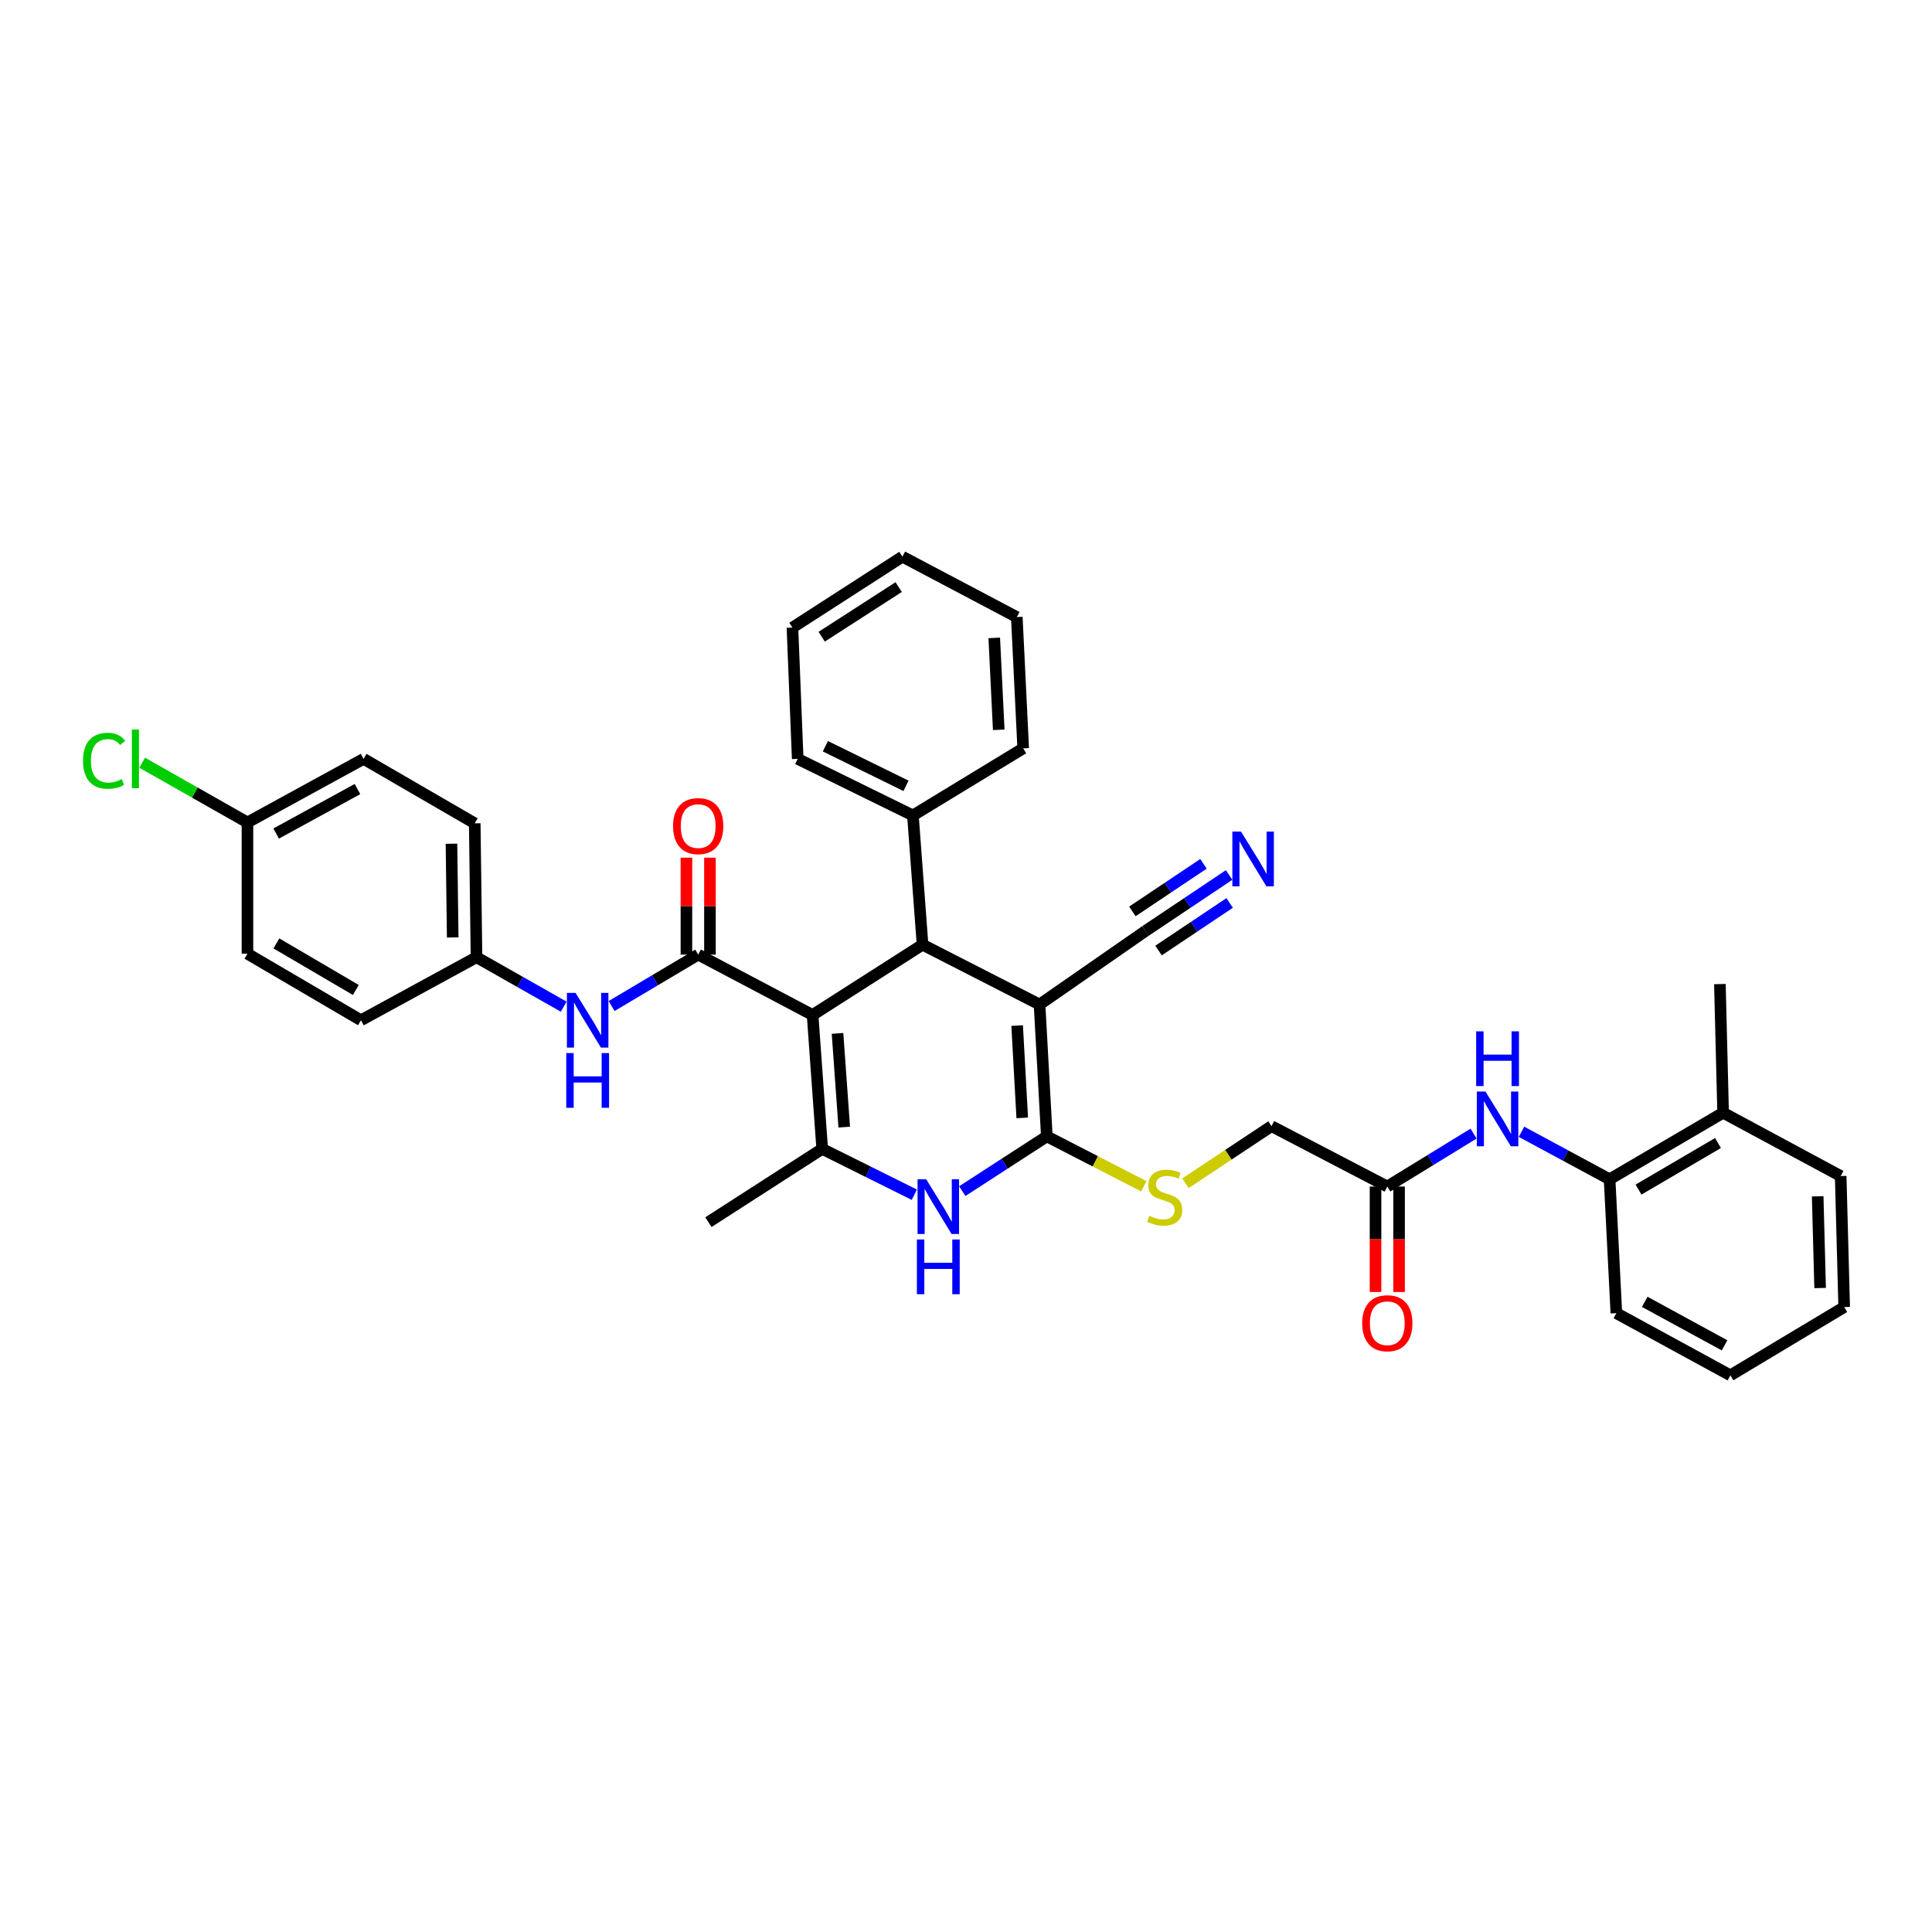 <?xml version='1.0' encoding='iso-8859-1'?>
<svg version='1.1' baseProfile='full'
              xmlns='http://www.w3.org/2000/svg'
                      xmlns:rdkit='http://www.rdkit.org/xml'
                      xmlns:xlink='http://www.w3.org/1999/xlink'
                  xml:space='preserve'
width='1000px' height='1000px' viewBox='0 0 1000 1000'>
<!-- END OF HEADER -->
<rect style='opacity:1.0;fill:#FFFFFF;stroke:none' width='1000' height='1000' x='0' y='0'> </rect>
<path class='bond-2' d='M 420.598,525.356 L 477.509,488.97' style='fill:none;fill-rule:evenodd;stroke:#000000;stroke-width:6px;stroke-linecap:butt;stroke-linejoin:miter;stroke-opacity:1' />
<path class='bond-3' d='M 420.598,525.356 L 425.572,594.664' style='fill:none;fill-rule:evenodd;stroke:#000000;stroke-width:6px;stroke-linecap:butt;stroke-linejoin:miter;stroke-opacity:1' />
<path class='bond-3' d='M 433.493,534.88 L 436.975,583.396' style='fill:none;fill-rule:evenodd;stroke:#000000;stroke-width:6px;stroke-linecap:butt;stroke-linejoin:miter;stroke-opacity:1' />
<path class='bond-4' d='M 420.598,525.356 L 361.379,494.099' style='fill:none;fill-rule:evenodd;stroke:#000000;stroke-width:6px;stroke-linecap:butt;stroke-linejoin:miter;stroke-opacity:1' />
<path class='bond-0' d='M 538.067,519.929 L 477.509,488.97' style='fill:none;fill-rule:evenodd;stroke:#000000;stroke-width:6px;stroke-linecap:butt;stroke-linejoin:miter;stroke-opacity:1' />
<path class='bond-6' d='M 538.067,519.929 L 592.887,481.871' style='fill:none;fill-rule:evenodd;stroke:#000000;stroke-width:6px;stroke-linecap:butt;stroke-linejoin:miter;stroke-opacity:1' />
<path class='bond-36' d='M 538.067,519.929 L 541.836,588.181' style='fill:none;fill-rule:evenodd;stroke:#000000;stroke-width:6px;stroke-linecap:butt;stroke-linejoin:miter;stroke-opacity:1' />
<path class='bond-36' d='M 526.47,530.839 L 529.109,578.615' style='fill:none;fill-rule:evenodd;stroke:#000000;stroke-width:6px;stroke-linecap:butt;stroke-linejoin:miter;stroke-opacity:1' />
<path class='bond-1' d='M 541.836,588.181 L 519.956,602.354' style='fill:none;fill-rule:evenodd;stroke:#000000;stroke-width:6px;stroke-linecap:butt;stroke-linejoin:miter;stroke-opacity:1' />
<path class='bond-1' d='M 519.956,602.354 L 498.076,616.527' style='fill:none;fill-rule:evenodd;stroke:#0000FF;stroke-width:6px;stroke-linecap:butt;stroke-linejoin:miter;stroke-opacity:1' />
<path class='bond-8' d='M 541.836,588.181 L 566.945,601.103' style='fill:none;fill-rule:evenodd;stroke:#000000;stroke-width:6px;stroke-linecap:butt;stroke-linejoin:miter;stroke-opacity:1' />
<path class='bond-8' d='M 566.945,601.103 L 592.053,614.025' style='fill:none;fill-rule:evenodd;stroke:#CCCC00;stroke-width:6px;stroke-linecap:butt;stroke-linejoin:miter;stroke-opacity:1' />
<path class='bond-14' d='M 477.509,488.97 L 472.521,422.071' style='fill:none;fill-rule:evenodd;stroke:#000000;stroke-width:6px;stroke-linecap:butt;stroke-linejoin:miter;stroke-opacity:1' />
<path class='bond-5' d='M 425.572,594.664 L 449.408,606.526' style='fill:none;fill-rule:evenodd;stroke:#000000;stroke-width:6px;stroke-linecap:butt;stroke-linejoin:miter;stroke-opacity:1' />
<path class='bond-5' d='M 449.408,606.526 L 473.245,618.388' style='fill:none;fill-rule:evenodd;stroke:#0000FF;stroke-width:6px;stroke-linecap:butt;stroke-linejoin:miter;stroke-opacity:1' />
<path class='bond-19' d='M 425.572,594.664 L 366.671,632.587' style='fill:none;fill-rule:evenodd;stroke:#000000;stroke-width:6px;stroke-linecap:butt;stroke-linejoin:miter;stroke-opacity:1' />
<path class='bond-7' d='M 361.379,494.099 L 338.977,507.407' style='fill:none;fill-rule:evenodd;stroke:#000000;stroke-width:6px;stroke-linecap:butt;stroke-linejoin:miter;stroke-opacity:1' />
<path class='bond-7' d='M 338.977,507.407 L 316.574,520.715' style='fill:none;fill-rule:evenodd;stroke:#0000FF;stroke-width:6px;stroke-linecap:butt;stroke-linejoin:miter;stroke-opacity:1' />
<path class='bond-13' d='M 367.47,494.099 L 367.47,469.014' style='fill:none;fill-rule:evenodd;stroke:#000000;stroke-width:6px;stroke-linecap:butt;stroke-linejoin:miter;stroke-opacity:1' />
<path class='bond-13' d='M 367.47,469.014 L 367.47,443.929' style='fill:none;fill-rule:evenodd;stroke:#FF0000;stroke-width:6px;stroke-linecap:butt;stroke-linejoin:miter;stroke-opacity:1' />
<path class='bond-13' d='M 355.289,494.099 L 355.289,469.014' style='fill:none;fill-rule:evenodd;stroke:#000000;stroke-width:6px;stroke-linecap:butt;stroke-linejoin:miter;stroke-opacity:1' />
<path class='bond-13' d='M 355.289,469.014 L 355.289,443.929' style='fill:none;fill-rule:evenodd;stroke:#FF0000;stroke-width:6px;stroke-linecap:butt;stroke-linejoin:miter;stroke-opacity:1' />
<path class='bond-9' d='M 592.887,481.871 L 614.539,467.382' style='fill:none;fill-rule:evenodd;stroke:#000000;stroke-width:6px;stroke-linecap:butt;stroke-linejoin:miter;stroke-opacity:1' />
<path class='bond-9' d='M 614.539,467.382 L 636.191,452.893' style='fill:none;fill-rule:evenodd;stroke:#0000FF;stroke-width:6px;stroke-linecap:butt;stroke-linejoin:miter;stroke-opacity:1' />
<path class='bond-9' d='M 599.661,491.994 L 618.065,479.679' style='fill:none;fill-rule:evenodd;stroke:#000000;stroke-width:6px;stroke-linecap:butt;stroke-linejoin:miter;stroke-opacity:1' />
<path class='bond-9' d='M 618.065,479.679 L 636.469,467.363' style='fill:none;fill-rule:evenodd;stroke:#0000FF;stroke-width:6px;stroke-linecap:butt;stroke-linejoin:miter;stroke-opacity:1' />
<path class='bond-9' d='M 586.113,471.748 L 604.517,459.432' style='fill:none;fill-rule:evenodd;stroke:#000000;stroke-width:6px;stroke-linecap:butt;stroke-linejoin:miter;stroke-opacity:1' />
<path class='bond-9' d='M 604.517,459.432 L 622.921,447.117' style='fill:none;fill-rule:evenodd;stroke:#0000FF;stroke-width:6px;stroke-linecap:butt;stroke-linejoin:miter;stroke-opacity:1' />
<path class='bond-18' d='M 291.777,521.054 L 269.207,508.253' style='fill:none;fill-rule:evenodd;stroke:#0000FF;stroke-width:6px;stroke-linecap:butt;stroke-linejoin:miter;stroke-opacity:1' />
<path class='bond-18' d='M 269.207,508.253 L 246.637,495.453' style='fill:none;fill-rule:evenodd;stroke:#000000;stroke-width:6px;stroke-linecap:butt;stroke-linejoin:miter;stroke-opacity:1' />
<path class='bond-17' d='M 613.587,612.451 L 635.851,597.671' style='fill:none;fill-rule:evenodd;stroke:#CCCC00;stroke-width:6px;stroke-linecap:butt;stroke-linejoin:miter;stroke-opacity:1' />
<path class='bond-17' d='M 635.851,597.671 L 658.115,582.89' style='fill:none;fill-rule:evenodd;stroke:#000000;stroke-width:6px;stroke-linecap:butt;stroke-linejoin:miter;stroke-opacity:1' />
<path class='bond-10' d='M 762.723,586.749 L 740.394,600.448' style='fill:none;fill-rule:evenodd;stroke:#0000FF;stroke-width:6px;stroke-linecap:butt;stroke-linejoin:miter;stroke-opacity:1' />
<path class='bond-10' d='M 740.394,600.448 L 718.064,614.147' style='fill:none;fill-rule:evenodd;stroke:#000000;stroke-width:6px;stroke-linecap:butt;stroke-linejoin:miter;stroke-opacity:1' />
<path class='bond-12' d='M 787.524,585.811 L 810.324,598.101' style='fill:none;fill-rule:evenodd;stroke:#0000FF;stroke-width:6px;stroke-linecap:butt;stroke-linejoin:miter;stroke-opacity:1' />
<path class='bond-12' d='M 810.324,598.101 L 833.124,610.391' style='fill:none;fill-rule:evenodd;stroke:#000000;stroke-width:6px;stroke-linecap:butt;stroke-linejoin:miter;stroke-opacity:1' />
<path class='bond-11' d='M 718.064,614.147 L 658.115,582.89' style='fill:none;fill-rule:evenodd;stroke:#000000;stroke-width:6px;stroke-linecap:butt;stroke-linejoin:miter;stroke-opacity:1' />
<path class='bond-15' d='M 711.974,614.147 L 711.974,641.441' style='fill:none;fill-rule:evenodd;stroke:#000000;stroke-width:6px;stroke-linecap:butt;stroke-linejoin:miter;stroke-opacity:1' />
<path class='bond-15' d='M 711.974,641.441 L 711.974,668.735' style='fill:none;fill-rule:evenodd;stroke:#FF0000;stroke-width:6px;stroke-linecap:butt;stroke-linejoin:miter;stroke-opacity:1' />
<path class='bond-15' d='M 724.154,614.147 L 724.154,641.441' style='fill:none;fill-rule:evenodd;stroke:#000000;stroke-width:6px;stroke-linecap:butt;stroke-linejoin:miter;stroke-opacity:1' />
<path class='bond-15' d='M 724.154,641.441 L 724.154,668.735' style='fill:none;fill-rule:evenodd;stroke:#FF0000;stroke-width:6px;stroke-linecap:butt;stroke-linejoin:miter;stroke-opacity:1' />
<path class='bond-16' d='M 833.124,610.391 L 891.883,575.953' style='fill:none;fill-rule:evenodd;stroke:#000000;stroke-width:6px;stroke-linecap:butt;stroke-linejoin:miter;stroke-opacity:1' />
<path class='bond-16' d='M 848.097,615.734 L 889.228,591.628' style='fill:none;fill-rule:evenodd;stroke:#000000;stroke-width:6px;stroke-linecap:butt;stroke-linejoin:miter;stroke-opacity:1' />
<path class='bond-26' d='M 833.124,610.391 L 836.623,679.692' style='fill:none;fill-rule:evenodd;stroke:#000000;stroke-width:6px;stroke-linecap:butt;stroke-linejoin:miter;stroke-opacity:1' />
<path class='bond-27' d='M 472.521,422.071 L 412.89,392.79' style='fill:none;fill-rule:evenodd;stroke:#000000;stroke-width:6px;stroke-linecap:butt;stroke-linejoin:miter;stroke-opacity:1' />
<path class='bond-27' d='M 468.946,406.745 L 427.204,386.248' style='fill:none;fill-rule:evenodd;stroke:#000000;stroke-width:6px;stroke-linecap:butt;stroke-linejoin:miter;stroke-opacity:1' />
<path class='bond-28' d='M 472.521,422.071 L 529.608,387.342' style='fill:none;fill-rule:evenodd;stroke:#000000;stroke-width:6px;stroke-linecap:butt;stroke-linejoin:miter;stroke-opacity:1' />
<path class='bond-29' d='M 891.883,575.953 L 890.211,509.359' style='fill:none;fill-rule:evenodd;stroke:#000000;stroke-width:6px;stroke-linecap:butt;stroke-linejoin:miter;stroke-opacity:1' />
<path class='bond-30' d='M 891.883,575.953 L 952.732,608.719' style='fill:none;fill-rule:evenodd;stroke:#000000;stroke-width:6px;stroke-linecap:butt;stroke-linejoin:miter;stroke-opacity:1' />
<path class='bond-22' d='M 246.637,495.453 L 186.83,528.083' style='fill:none;fill-rule:evenodd;stroke:#000000;stroke-width:6px;stroke-linecap:butt;stroke-linejoin:miter;stroke-opacity:1' />
<path class='bond-23' d='M 246.637,495.453 L 245.724,426.151' style='fill:none;fill-rule:evenodd;stroke:#000000;stroke-width:6px;stroke-linecap:butt;stroke-linejoin:miter;stroke-opacity:1' />
<path class='bond-23' d='M 234.32,485.218 L 233.681,436.707' style='fill:none;fill-rule:evenodd;stroke:#000000;stroke-width:6px;stroke-linecap:butt;stroke-linejoin:miter;stroke-opacity:1' />
<path class='bond-20' d='M 128.078,425.691 L 188.197,392.79' style='fill:none;fill-rule:evenodd;stroke:#000000;stroke-width:6px;stroke-linecap:butt;stroke-linejoin:miter;stroke-opacity:1' />
<path class='bond-20' d='M 142.944,431.441 L 185.027,408.41' style='fill:none;fill-rule:evenodd;stroke:#000000;stroke-width:6px;stroke-linecap:butt;stroke-linejoin:miter;stroke-opacity:1' />
<path class='bond-21' d='M 128.078,425.691 L 100.838,410.235' style='fill:none;fill-rule:evenodd;stroke:#000000;stroke-width:6px;stroke-linecap:butt;stroke-linejoin:miter;stroke-opacity:1' />
<path class='bond-21' d='M 100.838,410.235 L 73.598,394.779' style='fill:none;fill-rule:evenodd;stroke:#00CC00;stroke-width:6px;stroke-linecap:butt;stroke-linejoin:miter;stroke-opacity:1' />
<path class='bond-37' d='M 128.078,425.691 L 128.078,493.646' style='fill:none;fill-rule:evenodd;stroke:#000000;stroke-width:6px;stroke-linecap:butt;stroke-linejoin:miter;stroke-opacity:1' />
<path class='bond-25' d='M 186.83,528.083 L 128.078,493.646' style='fill:none;fill-rule:evenodd;stroke:#000000;stroke-width:6px;stroke-linecap:butt;stroke-linejoin:miter;stroke-opacity:1' />
<path class='bond-25' d='M 184.177,512.409 L 143.051,488.303' style='fill:none;fill-rule:evenodd;stroke:#000000;stroke-width:6px;stroke-linecap:butt;stroke-linejoin:miter;stroke-opacity:1' />
<path class='bond-24' d='M 245.724,426.151 L 188.197,392.79' style='fill:none;fill-rule:evenodd;stroke:#000000;stroke-width:6px;stroke-linecap:butt;stroke-linejoin:miter;stroke-opacity:1' />
<path class='bond-31' d='M 836.623,679.692 L 895.645,711.87' style='fill:none;fill-rule:evenodd;stroke:#000000;stroke-width:6px;stroke-linecap:butt;stroke-linejoin:miter;stroke-opacity:1' />
<path class='bond-31' d='M 851.307,673.824 L 892.622,696.348' style='fill:none;fill-rule:evenodd;stroke:#000000;stroke-width:6px;stroke-linecap:butt;stroke-linejoin:miter;stroke-opacity:1' />
<path class='bond-32' d='M 412.89,392.79 L 410.163,324.835' style='fill:none;fill-rule:evenodd;stroke:#000000;stroke-width:6px;stroke-linecap:butt;stroke-linejoin:miter;stroke-opacity:1' />
<path class='bond-33' d='M 529.608,387.342 L 526.292,319.394' style='fill:none;fill-rule:evenodd;stroke:#000000;stroke-width:6px;stroke-linecap:butt;stroke-linejoin:miter;stroke-opacity:1' />
<path class='bond-33' d='M 516.945,377.744 L 514.624,330.18' style='fill:none;fill-rule:evenodd;stroke:#000000;stroke-width:6px;stroke-linecap:butt;stroke-linejoin:miter;stroke-opacity:1' />
<path class='bond-39' d='M 952.732,608.719 L 954.545,676.532' style='fill:none;fill-rule:evenodd;stroke:#000000;stroke-width:6px;stroke-linecap:butt;stroke-linejoin:miter;stroke-opacity:1' />
<path class='bond-39' d='M 940.828,619.217 L 942.097,666.686' style='fill:none;fill-rule:evenodd;stroke:#000000;stroke-width:6px;stroke-linecap:butt;stroke-linejoin:miter;stroke-opacity:1' />
<path class='bond-34' d='M 895.645,711.87 L 954.545,676.532' style='fill:none;fill-rule:evenodd;stroke:#000000;stroke-width:6px;stroke-linecap:butt;stroke-linejoin:miter;stroke-opacity:1' />
<path class='bond-38' d='M 410.163,324.835 L 467.087,288.13' style='fill:none;fill-rule:evenodd;stroke:#000000;stroke-width:6px;stroke-linecap:butt;stroke-linejoin:miter;stroke-opacity:1' />
<path class='bond-38' d='M 425.302,329.566 L 465.15,303.873' style='fill:none;fill-rule:evenodd;stroke:#000000;stroke-width:6px;stroke-linecap:butt;stroke-linejoin:miter;stroke-opacity:1' />
<path class='bond-35' d='M 526.292,319.394 L 467.087,288.13' style='fill:none;fill-rule:evenodd;stroke:#000000;stroke-width:6px;stroke-linecap:butt;stroke-linejoin:miter;stroke-opacity:1' />
<path  class='atom-6' d='M 479.403 610.408
L 488.683 625.408
Q 489.603 626.888, 491.083 629.568
Q 492.563 632.248, 492.643 632.408
L 492.643 610.408
L 496.403 610.408
L 496.403 638.728
L 492.523 638.728
L 482.563 622.328
Q 481.403 620.408, 480.163 618.208
Q 478.963 616.008, 478.603 615.328
L 478.603 638.728
L 474.923 638.728
L 474.923 610.408
L 479.403 610.408
' fill='#0000FF'/>
<path  class='atom-6' d='M 474.583 641.56
L 478.423 641.56
L 478.423 653.6
L 492.903 653.6
L 492.903 641.56
L 496.743 641.56
L 496.743 669.88
L 492.903 669.88
L 492.903 656.8
L 478.423 656.8
L 478.423 669.88
L 474.583 669.88
L 474.583 641.56
' fill='#0000FF'/>
<path  class='atom-8' d='M 297.911 513.923
L 307.191 528.923
Q 308.111 530.403, 309.591 533.083
Q 311.071 535.763, 311.151 535.923
L 311.151 513.923
L 314.911 513.923
L 314.911 542.243
L 311.031 542.243
L 301.071 525.843
Q 299.911 523.923, 298.671 521.723
Q 297.471 519.523, 297.111 518.843
L 297.111 542.243
L 293.431 542.243
L 293.431 513.923
L 297.911 513.923
' fill='#0000FF'/>
<path  class='atom-8' d='M 293.091 545.075
L 296.931 545.075
L 296.931 557.115
L 311.411 557.115
L 311.411 545.075
L 315.251 545.075
L 315.251 573.395
L 311.411 573.395
L 311.411 560.315
L 296.931 560.315
L 296.931 573.395
L 293.091 573.395
L 293.091 545.075
' fill='#0000FF'/>
<path  class='atom-9' d='M 594.848 629.301
Q 595.168 629.421, 596.488 629.981
Q 597.808 630.541, 599.248 630.901
Q 600.728 631.221, 602.168 631.221
Q 604.848 631.221, 606.408 629.941
Q 607.968 628.621, 607.968 626.341
Q 607.968 624.781, 607.168 623.821
Q 606.408 622.861, 605.208 622.341
Q 604.008 621.821, 602.008 621.221
Q 599.488 620.461, 597.968 619.741
Q 596.488 619.021, 595.408 617.501
Q 594.368 615.981, 594.368 613.421
Q 594.368 609.861, 596.768 607.661
Q 599.208 605.461, 604.008 605.461
Q 607.288 605.461, 611.008 607.021
L 610.088 610.101
Q 606.688 608.701, 604.128 608.701
Q 601.368 608.701, 599.848 609.861
Q 598.328 610.981, 598.368 612.941
Q 598.368 614.461, 599.128 615.381
Q 599.928 616.301, 601.048 616.821
Q 602.208 617.341, 604.128 617.941
Q 606.688 618.741, 608.208 619.541
Q 609.728 620.341, 610.808 621.981
Q 611.928 623.581, 611.928 626.341
Q 611.928 630.261, 609.288 632.381
Q 606.688 634.461, 602.328 634.461
Q 599.808 634.461, 597.888 633.901
Q 596.008 633.381, 593.768 632.461
L 594.848 629.301
' fill='#CCCC00'/>
<path  class='atom-10' d='M 642.347 430.425
L 651.627 445.425
Q 652.547 446.905, 654.027 449.585
Q 655.507 452.265, 655.587 452.425
L 655.587 430.425
L 659.347 430.425
L 659.347 458.745
L 655.467 458.745
L 645.507 442.345
Q 644.347 440.425, 643.107 438.225
Q 641.907 436.025, 641.547 435.345
L 641.547 458.745
L 637.867 458.745
L 637.867 430.425
L 642.347 430.425
' fill='#0000FF'/>
<path  class='atom-11' d='M 768.877 564.974
L 778.157 579.974
Q 779.077 581.454, 780.557 584.134
Q 782.037 586.814, 782.117 586.974
L 782.117 564.974
L 785.877 564.974
L 785.877 593.294
L 781.997 593.294
L 772.037 576.894
Q 770.877 574.974, 769.637 572.774
Q 768.437 570.574, 768.077 569.894
L 768.077 593.294
L 764.397 593.294
L 764.397 564.974
L 768.877 564.974
' fill='#0000FF'/>
<path  class='atom-11' d='M 764.057 533.822
L 767.897 533.822
L 767.897 545.862
L 782.377 545.862
L 782.377 533.822
L 786.217 533.822
L 786.217 562.142
L 782.377 562.142
L 782.377 549.062
L 767.897 549.062
L 767.897 562.142
L 764.057 562.142
L 764.057 533.822
' fill='#0000FF'/>
<path  class='atom-14' d='M 348.379 427.585
Q 348.379 420.785, 351.739 416.985
Q 355.099 413.185, 361.379 413.185
Q 367.659 413.185, 371.019 416.985
Q 374.379 420.785, 374.379 427.585
Q 374.379 434.465, 370.979 438.385
Q 367.579 442.265, 361.379 442.265
Q 355.139 442.265, 351.739 438.385
Q 348.379 434.505, 348.379 427.585
M 361.379 439.065
Q 365.699 439.065, 368.019 436.185
Q 370.379 433.265, 370.379 427.585
Q 370.379 422.025, 368.019 419.225
Q 365.699 416.385, 361.379 416.385
Q 357.059 416.385, 354.699 419.185
Q 352.379 421.985, 352.379 427.585
Q 352.379 433.305, 354.699 436.185
Q 357.059 439.065, 361.379 439.065
' fill='#FF0000'/>
<path  class='atom-16' d='M 705.064 684.902
Q 705.064 678.102, 708.424 674.302
Q 711.784 670.502, 718.064 670.502
Q 724.344 670.502, 727.704 674.302
Q 731.064 678.102, 731.064 684.902
Q 731.064 691.782, 727.664 695.702
Q 724.264 699.582, 718.064 699.582
Q 711.824 699.582, 708.424 695.702
Q 705.064 691.822, 705.064 684.902
M 718.064 696.382
Q 722.384 696.382, 724.704 693.502
Q 727.064 690.582, 727.064 684.902
Q 727.064 679.342, 724.704 676.542
Q 722.384 673.702, 718.064 673.702
Q 713.744 673.702, 711.384 676.502
Q 709.064 679.302, 709.064 684.902
Q 709.064 690.622, 711.384 693.502
Q 713.744 696.382, 718.064 696.382
' fill='#FF0000'/>
<path  class='atom-22' d='M 42.971 393.77
Q 42.971 386.73, 46.251 383.05
Q 49.571 379.33, 55.851 379.33
Q 61.691 379.33, 64.811 383.45
L 62.171 385.61
Q 59.891 382.61, 55.851 382.61
Q 51.571 382.61, 49.291 385.49
Q 47.051 388.33, 47.051 393.77
Q 47.051 399.37, 49.371 402.25
Q 51.731 405.13, 56.291 405.13
Q 59.411 405.13, 63.051 403.25
L 64.171 406.25
Q 62.691 407.21, 60.451 407.77
Q 58.211 408.33, 55.731 408.33
Q 49.571 408.33, 46.251 404.57
Q 42.971 400.81, 42.971 393.77
' fill='#00CC00'/>
<path  class='atom-22' d='M 68.251 377.61
L 71.931 377.61
L 71.931 407.97
L 68.251 407.97
L 68.251 377.61
' fill='#00CC00'/>
</svg>
